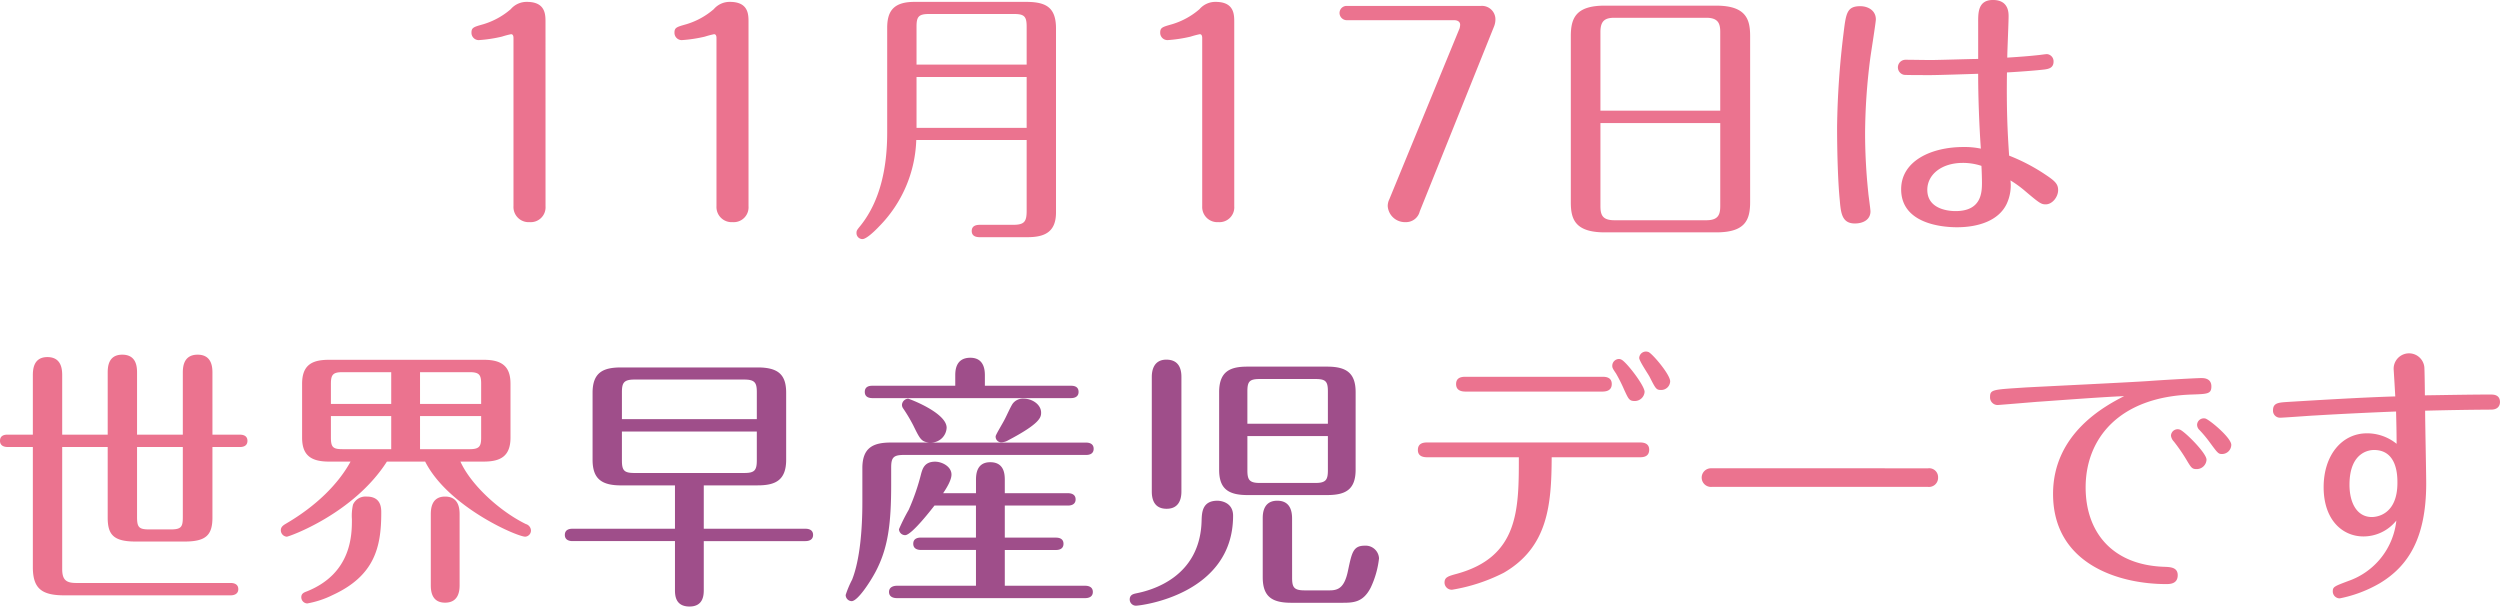 <svg xmlns="http://www.w3.org/2000/svg" width="566.385" height="137.412"><g data-name="グループ 1"><path data-name="パス 3" d="M123.586 5.002c0-1.708 0-4.575-4.209-4.575a4.724 4.724 0 00-3.66 1.647 16.874 16.874 0 01-6.218 3.416c-2.135.61-2.684.732-2.684 1.891a1.651 1.651 0 001.647 1.708 31.5 31.5 0 005.246-.793 20.583 20.583 0 012.074-.549c.549 0 .549.671.549.915v38.064a3.433 3.433 0 003.66 3.6 3.363 3.363 0 003.6-3.6zm45.994 0c0-1.708 0-4.575-4.209-4.575a4.724 4.724 0 00-3.66 1.647 16.874 16.874 0 01-6.222 3.416c-2.135.61-2.684.732-2.684 1.891a1.651 1.651 0 001.647 1.708 31.5 31.5 0 005.246-.793 20.584 20.584 0 012.074-.549c.549 0 .549.671.549.915v38.064a3.433 3.433 0 003.66 3.6 3.363 3.363 0 003.6-3.6zm63.013 26.718v16.043c0 2.5-.549 3.172-3.111 3.172h-7.442c-.488 0-1.891 0-1.891 1.4s1.4 1.4 1.891 1.4h10.736c3.9 0 6.466-1.159 6.466-5.612V6.466c0-4.758-2.2-6.039-6.771-6.039h-25.315c-4.88 0-6.161 2.257-6.161 5.917v23.729c0 7.625-1.464 15.311-6.039 21.045-.854 1.037-.915 1.159-.915 1.708a1.354 1.354 0 001.342 1.342c.915 0 2.867-1.891 3.782-2.867a29.18 29.18 0 008.418-19.581zm-24.949-2.745V17.446h24.949v11.529zm0-14.335v-8.6c0-2.2.427-2.867 2.806-2.867h19.337c2.318 0 2.806.61 2.806 2.867v8.6zm71.98-9.638c0-1.708 0-4.575-4.209-4.575a4.724 4.724 0 00-3.66 1.647 16.874 16.874 0 01-6.222 3.416c-2.135.61-2.684.732-2.684 1.891a1.651 1.651 0 001.647 1.708 31.5 31.5 0 005.246-.793 20.583 20.583 0 012.074-.549c.549 0 .549.671.549.915v38.064a3.433 3.433 0 003.66 3.6 3.363 3.363 0 003.6-3.6zm58.865.976a4.32 4.32 0 00.305-1.586 3.047 3.047 0 00-3.294-3.05h-30.317a1.606 1.606 0 00-1.708 1.586 1.654 1.654 0 001.708 1.647h24.278c.61 0 1.342.244 1.342 1.037a3.57 3.57 0 01-.122.793L314.76 45.14a3.5 3.5 0 00-.366 1.525 3.905 3.905 0 004.026 3.66 3.2 3.2 0 003.233-2.44zm25.071-4.7c-6.466 0-7.686 2.745-7.686 6.893V45.81c0 3.721.854 6.832 7.686 6.832h25.254c6.466 0 7.686-2.684 7.686-6.832V8.174c0-3.721-.854-6.893-7.686-6.893zm-.976 23.79V7.259c0-2.5.976-3.233 3.172-3.233h20.8c2.745 0 3.172 1.342 3.172 3.233v17.812zm27.145 2.806v18.791c0 1.952-.427 3.233-3.172 3.233h-20.8c-2.745 0-3.172-1.22-3.172-3.233V27.877zm65.026-14.823c0-1.342.3-7.869.3-9.333 0-.854 0-3.721-3.538-3.721-3.416 0-3.355 2.928-3.355 5.124v8.235c-1.525 0-9.089.244-10.8.244-.793 0-4.7-.061-5.612-.061a1.723 1.723 0 00-.366 3.416c.488.061 4.087.061 6.1.061 1.525 0 9.028-.244 10.675-.3 0 5.307.244 11.712.61 16.958a17.955 17.955 0 00-3.965-.366c-7.2 0-14.091 3.111-14.091 9.577 0 7.747 9.15 8.6 12.627 8.6 4.819 0 9.455-1.464 11.285-5.307a9.889 9.889 0 00.854-5.307 25.071 25.071 0 013.355 2.44c3.172 2.684 3.6 2.989 4.636 2.989 1.464 0 2.806-1.647 2.806-3.233 0-1.4-.732-2.074-2.928-3.538a42.505 42.505 0 00-8.174-4.27c-.366-5.429-.61-10.492-.488-18.849 2.318-.122 6.527-.427 8.54-.671.793-.122 2.013-.3 2.013-1.769a1.632 1.632 0 00-1.464-1.708c-.366 0-1.1.122-1.647.183-2.129.243-4.445.426-7.373.609zm-5.856 24.525c.061.793.122 2.989.122 3.66 0 2.2 0 6.588-5.978 6.588-.915 0-6.405-.122-6.405-4.819 0-3.416 3.172-6.1 8.052-6.1a13.379 13.379 0 014.209.671zm-27.45-36.173c-3.05 0-3.233 1.647-3.782 6.1a190.92 190.92 0 00-1.468 21.228c0 6.649.244 13.054.61 16.653.244 2.867.488 5.246 3.416 5.246 1.952 0 3.538-.915 3.538-2.745 0-.488-.488-3.9-.488-4.148a129.621 129.621 0 01-.732-13.6 137.621 137.621 0 011.159-16.836c.183-1.4 1.281-8.235 1.281-8.906.004-2.016-1.765-2.992-3.534-2.992zM14.091 101.276h10.308v15.982c0 3.782 1.22 5.429 6.283 5.429h11.163c4.819 0 6.283-1.464 6.283-5.429v-15.982h6.222c.549 0 1.708-.122 1.708-1.4s-1.159-1.4-1.708-1.4h-6.221V84.562c0-1.159 0-4.209-3.355-4.209s-3.355 3.05-3.355 4.209V98.47h-10.37V84.562c0-1.22 0-4.209-3.355-4.209-3.294 0-3.294 2.989-3.294 4.209V98.47H14.091v-13.3c0-1.22 0-4.27-3.355-4.27-3.294 0-3.294 3.05-3.294 4.27v13.3H1.708c-.61 0-1.708.122-1.708 1.4 0 1.22 1.1 1.4 1.708 1.4h5.734v27.206c0 4.819 1.952 6.4 7.137 6.4h37.7c.549 0 1.708-.183 1.708-1.4s-1.1-1.4-1.708-1.4H17.263c-2.379 0-3.172-.793-3.172-3.172zm27.328 15.86c0 2.2-.305 2.806-2.745 2.806h-4.88c-2.318 0-2.745-.488-2.745-2.806v-15.86h10.37zm54.9-12.566c5.185 10.248 20.8 17.019 22.692 17.019a1.4 1.4 0 001.281-1.4 1.585 1.585 0 00-1.159-1.464c-5.856-2.867-12.383-8.784-14.823-14.152h5.307c3.782 0 6.039-1.22 6.039-5.429v-12.2c0-3.843-1.83-5.429-6.039-5.429H74.481c-3.843 0-6.039 1.22-6.039 5.429v12.2c0 3.782 1.769 5.429 6.039 5.429h4.941c-2.806 5.124-7.808 10.065-14.579 14.03-.732.427-1.22.793-1.22 1.525a1.465 1.465 0 001.342 1.464c.488 0 15.128-5.185 22.692-17.019zm12.688-10.309v4.88c0 2.013-.427 2.623-2.623 2.623H95.16v-7.5zM95.16 91.516v-7.2h11.224c2.2 0 2.623.61 2.623 2.623v4.575zm-6.527 2.745v7.5H77.592c-2.135 0-2.623-.427-2.623-2.623v-4.88zm-13.664-2.745v-4.575c0-2.074.488-2.623 2.623-2.623h11.041v7.2zm8.113 20.984a3.124 3.124 0 00-3.111 1.83 11.5 11.5 0 00-.244 3.294c0 3.416 0 12.261-10.187 16.348-.671.244-1.281.488-1.281 1.342a1.408 1.408 0 001.342 1.4 21.18 21.18 0 005.734-1.891c9.577-4.392 11.041-10.919 11.041-18.666 0-1.034 0-3.657-3.294-3.657zm21.045 4.148c0-1.1 0-4.148-3.294-4.148-3.233 0-3.233 3.05-3.233 4.148v15.8c0 1.1 0 4.087 3.233 4.087 3.294 0 3.294-3.05 3.294-4.087zm269.315-36.9a1.527 1.527 0 00-2.074 1.342c0 .671 1.952 3.538 2.318 4.209 1.4 2.745 1.525 3.05 2.623 3.05a2.027 2.027 0 002.074-1.952c0-1.587-4.148-6.41-4.941-6.654zm-41.358 5.612c-.671 0-2.2 0-2.2 1.647s1.525 1.708 2.2 1.708h30.866c.671 0 2.2-.061 2.2-1.708s-1.525-1.647-2.2-1.647zm12.015 18.234c0 11.834 0 22.57-14.091 26.413-2.013.549-2.745.793-2.745 2.013a1.64 1.64 0 001.708 1.586 40.045 40.045 0 0011.712-3.843c10.126-5.856 10.8-15.616 10.858-26.169h19.888c.671 0 2.2 0 2.2-1.708 0-1.647-1.586-1.647-2.2-1.647h-47.946c-.732 0-2.257 0-2.257 1.708 0 1.647 1.586 1.647 2.257 1.647zm23.18-22.143a1.149 1.149 0 00-.488-.122 1.544 1.544 0 00-1.525 1.525c0 .427.061.61.854 1.769a36.2 36.2 0 011.893 3.787c.915 1.952 1.1 2.44 2.318 2.44a2.222 2.222 0 002.257-2.074c0-1.466-4.27-6.959-5.307-7.325zm20.5 24.644a2.112 2.112 0 10.061 4.209h48.922a2.066 2.066 0 002.318-2.135 2.014 2.014 0 00-2.257-2.074zM499.59 94.81a1.52 1.52 0 00-1.83 1.4 1.616 1.616 0 00.488 1.159 27.251 27.251 0 012.44 2.928c1.708 2.318 1.891 2.562 2.684 2.562a2.109 2.109 0 002.135-2.074c0-1.644-5.124-5.853-5.917-5.975zm-5.795 2.5a1.511 1.511 0 00-1.952 1.4 2.353 2.353 0 00.671 1.342 39.893 39.893 0 012.745 3.965c1.159 1.952 1.342 2.257 2.379 2.257a2.229 2.229 0 002.257-2.135c.004-1.521-5.124-6.584-6.096-6.829zm-12.566-7.563c-4.148 2.135-16.1 8.357-16.1 22.143 0 15.921 14.945 20.435 25.62 20.435.793 0 2.623 0 2.623-2.013 0-1.769-1.647-1.83-2.806-1.891-12.017-.305-18.056-7.869-18.056-18 0-11.041 7.564-20.557 24.217-21.045 3.355-.122 4.27-.122 4.27-1.83 0-1.891-1.769-1.891-2.257-1.891-1.281 0-9.577.488-11.956.671-4.392.305-23.607 1.22-28 1.464-7.381.488-7.93.427-7.93 2.2a1.719 1.719 0 001.708 1.769c.244 0 7.564-.61 9.028-.732.424.001 14.515-1.097 19.639-1.28zm68.137-.183c0-1.037-.061-5.673-.122-6.4a3.487 3.487 0 00-6.954.366c0 .244.244 3.843.366 6.283-6.771.183-17.995.854-24.888 1.281-1.586.122-2.806.244-2.806 1.83a1.583 1.583 0 001.647 1.708c.732 0 6.344-.427 7.564-.488a932.562 932.562 0 0118.666-.915c.061 2.379.122 4.941.122 7.32a10.613 10.613 0 00-6.71-2.379c-5.673 0-9.821 4.941-9.821 12.2 0 7.442 4.27 11.163 9.028 11.163a9.549 9.549 0 007.442-3.6 16.31 16.31 0 01-10.8 13.664c-3.233 1.22-3.6 1.342-3.6 2.379a1.575 1.575 0 001.586 1.586 29.346 29.346 0 009.15-3.477c6.222-3.782 10.431-10 10.431-22.57 0-2.379-.244-13.847-.244-16.47a730.697 730.697 0 0114.945-.244c1.891 0 2.013-1.342 2.013-1.708 0-1.708-1.525-1.708-2.074-1.708-4.693-.004-10.308.118-14.941.179zm-11.529 12.383c5.307 0 5.307 5.917 5.307 7.442 0 7.381-4.88 7.747-5.795 7.747-3.355 0-5.063-3.172-5.063-7.32 0-7.806 5.002-7.869 5.551-7.869z" fill="#eb738f"/><path data-name="パス 4" d="M159.443 109.962h12.2c3.965 0 6.466-1.1 6.466-5.8V88.978c0-4.026-1.708-5.734-6.466-5.734h-30.927c-4.026 0-6.466 1.1-6.466 5.734v15.189c0 4.392 2.135 5.8 6.466 5.8h12.2v9.821h-23.241c-.549 0-1.708.122-1.708 1.4s1.22 1.4 1.708 1.4h23.241v10.98c0 1.159 0 3.843 3.294 3.843 3.233 0 3.233-2.745 3.233-3.843v-10.979h23.056c.488 0 1.708-.122 1.708-1.4 0-1.22-1.1-1.4-1.708-1.4h-23.056zm-18.544-15.006v-6.1c0-2.135.427-2.867 2.867-2.867h24.827c2.44 0 2.867.732 2.867 2.867v6.1zm30.561 2.806v6.527c0 2.318-.549 2.867-2.867 2.867h-24.827c-2.379 0-2.867-.549-2.867-2.867v-6.527zm49.654 13.969h-7.442c.488-.732 1.891-2.806 1.891-4.209 0-1.83-2.135-2.928-3.721-2.928-2.379 0-2.806 1.586-3.111 2.562a49.866 49.866 0 01-2.867 8.354 42.037 42.037 0 00-2.2 4.392 1.408 1.408 0 001.4 1.342c1.525 0 6.344-6.344 6.649-6.71h9.394v7.259h-12.498c-.549 0-1.708.122-1.708 1.4s1.22 1.4 1.708 1.4h12.5v8.113H203.18c-.549 0-1.769.183-1.769 1.4s1.159 1.4 1.769 1.4h42.7c.488 0 1.708-.122 1.708-1.4s-1.22-1.4-1.708-1.4h-18.239v-8.104h11.59c.427 0 1.708-.061 1.708-1.4 0-1.281-1.159-1.4-1.708-1.4h-11.59v-7.265h14.335c.488 0 1.708-.122 1.708-1.4s-1.22-1.4-1.708-1.4h-14.335v-2.873c0-1.22 0-4.148-3.294-4.148-3.233 0-3.233 2.989-3.233 4.148zm-23.485-24.339c-.61 0-1.708.122-1.708 1.4s1.159 1.4 1.708 1.4h45.018c.61 0 1.708-.183 1.708-1.4 0-1.281-1.1-1.4-1.708-1.4h-19.52v-2.257c0-.976 0-4.087-3.294-4.087-3.416 0-3.416 3.05-3.416 4.087v2.257zm48.434 15.677c.549 0 1.708-.122 1.708-1.4 0-1.22-1.1-1.4-1.708-1.4h-35.075a3.532 3.532 0 003.477-3.359c0-3.416-8.54-6.588-8.723-6.588a1.5 1.5 0 00-1.4 1.4 1.451 1.451 0 00.305.854 36.443 36.443 0 012.252 3.783c1.525 3.111 1.83 3.721 3.6 3.9h-8.661c-4.026 0-6.466 1.159-6.466 5.795v7.756c0 6.161-.549 12.993-2.318 17.507a22 22 0 00-1.464 3.477 1.408 1.408 0 001.342 1.4c1.4 0 4.27-4.453 5.429-6.649 2.806-5.309 3.538-10.735 3.538-19.766v-3.843c0-2.257.488-2.867 2.867-2.867zM231.972 90.32a2.874 2.874 0 00-2.562 1.159c-.488.732-1.464 2.928-1.769 3.477-.305.671-2.074 3.538-2.074 3.9a1.267 1.267 0 001.4 1.342 3.111 3.111 0 001.4-.427c7.32-3.843 7.5-5.246 7.5-6.283.009-1.826-2.004-3.168-3.895-3.168zm75.152-1.464c0-4.392-2.135-5.795-6.466-5.795h-18.059c-3.782 0-6.4.976-6.4 5.795v17.568c0 4.148 1.891 5.734 6.4 5.734h18.056c4.026 0 6.466-1.1 6.466-5.734zm-24.525 7.137v-7.32c0-2.257.488-2.806 2.806-2.806h12.627c2.318 0 2.806.549 2.806 2.806v7.32zm18.239 2.806v7.747c0 2.135-.427 2.867-2.806 2.867h-12.624c-2.379 0-2.806-.732-2.806-2.867v-7.747zm-25.01 14.64c-3.477 0-3.538 2.684-3.6 4.514-.305 12.871-11.407 15.8-14.823 16.47-.488.122-1.464.244-1.464 1.4a1.419 1.419 0 001.4 1.4c1.1 0 22.021-2.5 22.021-20.374.007-3.227-3.104-3.41-3.531-3.41zm-8.174-28.06c0-1.952-.671-3.9-3.416-3.9s-3.294 2.257-3.294 3.9v25.986c0 1.952.671 3.9 3.355 3.9 2.806 0 3.355-2.2 3.355-3.9zm25.071 32.086c0-1.769-.488-4.026-3.355-4.026-3.294 0-3.294 3.111-3.294 4.026v13.3c0 4.392 2.074 5.795 6.466 5.795h11.59c2.562 0 4.7-.122 6.4-3.416a20.81 20.81 0 001.891-6.649 3.032 3.032 0 00-3.224-2.869c-2.623 0-2.928 1.525-3.782 5.551-.793 3.965-2.2 4.575-4.209 4.575h-5.609c-2.44 0-2.867-.671-2.867-2.867z" fill="#9f4e8a"/></g></svg>